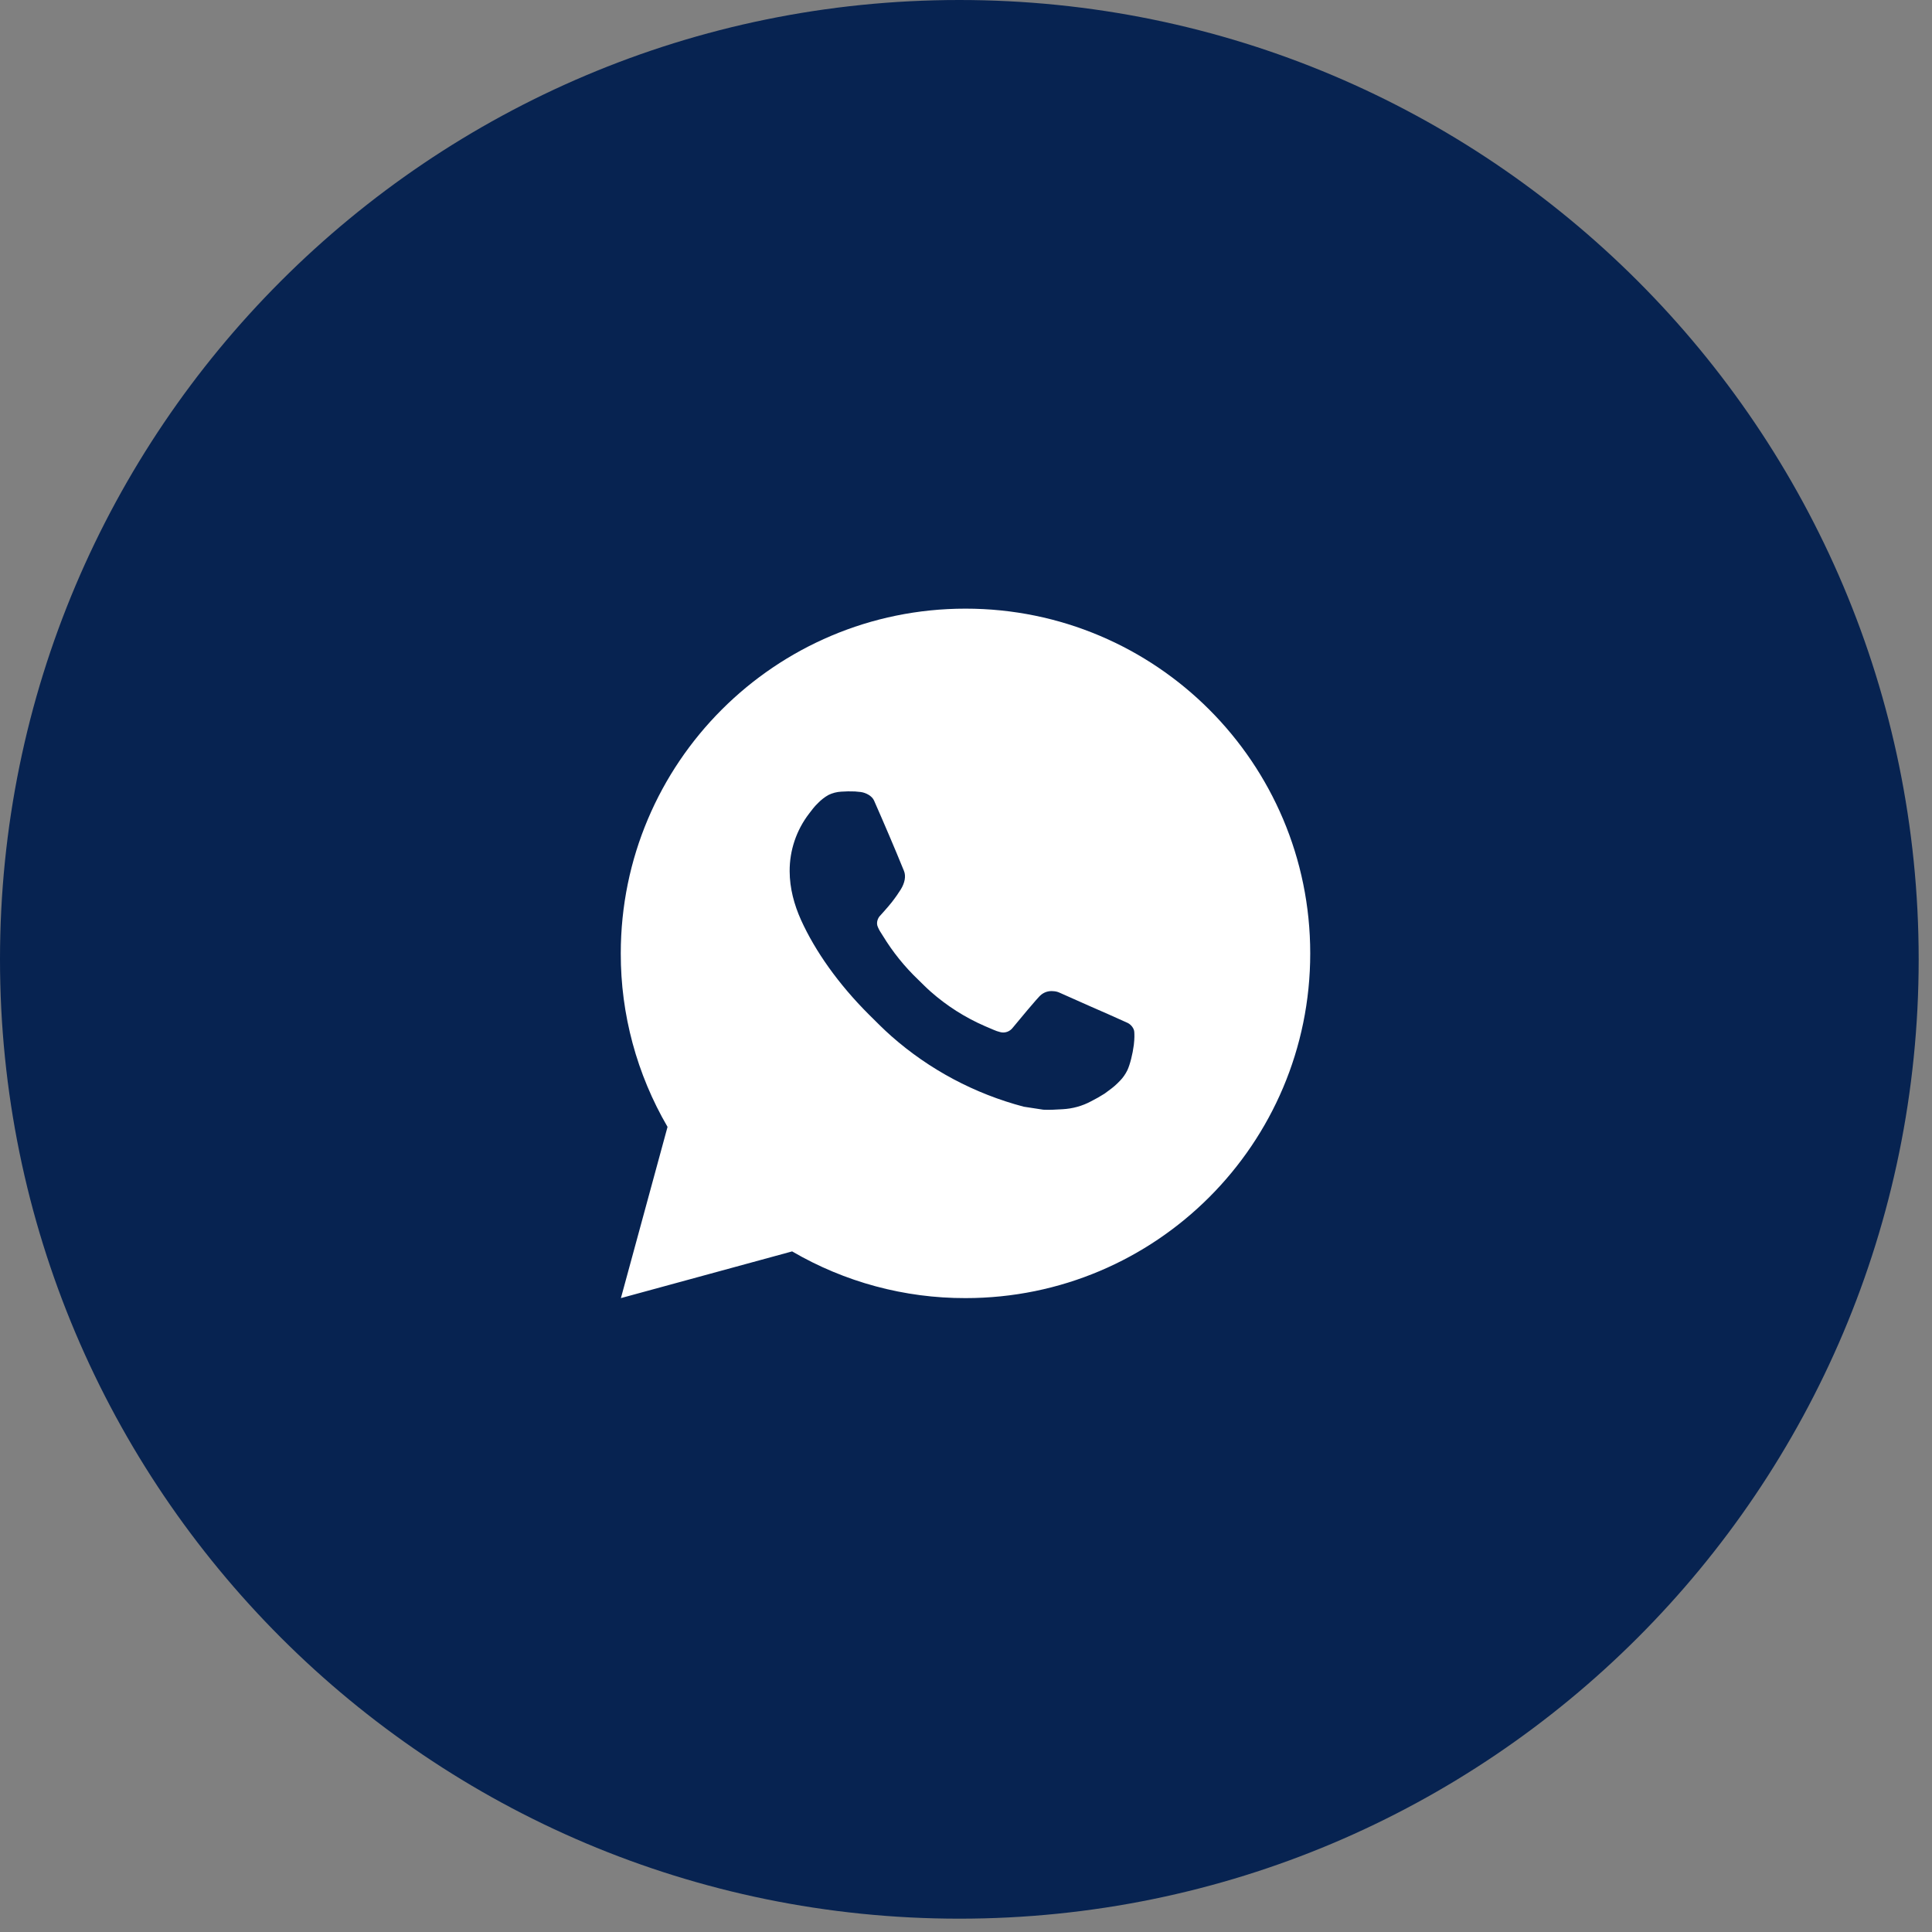 <?xml version="1.0" encoding="UTF-8"?> <svg xmlns="http://www.w3.org/2000/svg" width="29" height="29" viewBox="0 0 29 29" fill="none"><rect x="0" y="0" width="29" height="29" fill="#808080" stroke="none"/><g clip-path="url(#clip0_14_273)"><g clip-path="url(#clip1_14_273)"><g clip-path="url(#clip2_14_273)"><path d="M28.8 14.4C28.8 6.447 22.353 0 14.4 0C6.447 0 0 6.447 0 14.4C0 22.353 6.447 28.8 14.4 28.8C22.353 28.8 28.8 22.353 28.8 14.4Z" fill="#072351"></path><path d="M14.493 9.136C17.351 9.136 19.667 11.453 19.667 14.311C19.667 17.169 17.351 19.485 14.493 19.485C13.578 19.487 12.68 19.245 11.89 18.784L9.32 19.485L10.02 16.915C9.559 16.124 9.316 15.225 9.318 14.311C9.318 11.453 11.635 9.136 14.493 9.136ZM12.626 11.883C12.559 11.887 12.493 11.904 12.433 11.934C12.377 11.966 12.326 12.006 12.281 12.052C12.219 12.111 12.184 12.162 12.146 12.211C11.954 12.46 11.851 12.765 11.853 13.079C11.854 13.333 11.92 13.579 12.024 13.81C12.236 14.277 12.584 14.771 13.043 15.229C13.154 15.339 13.263 15.45 13.38 15.553C13.95 16.056 14.631 16.418 15.367 16.612L15.661 16.657C15.756 16.662 15.852 16.655 15.948 16.65C16.099 16.642 16.246 16.602 16.379 16.53C16.447 16.496 16.513 16.458 16.578 16.417C16.578 16.417 16.6 16.402 16.642 16.37C16.712 16.319 16.755 16.282 16.813 16.221C16.856 16.177 16.893 16.124 16.922 16.065C16.962 15.98 17.002 15.82 17.019 15.685C17.031 15.583 17.028 15.527 17.026 15.492C17.024 15.437 16.978 15.38 16.928 15.355L16.627 15.22C16.627 15.22 16.177 15.024 15.901 14.899C15.872 14.886 15.841 14.879 15.81 14.878C15.775 14.874 15.739 14.878 15.705 14.889C15.671 14.901 15.64 14.919 15.614 14.944C15.614 14.944 15.577 14.972 15.203 15.425C15.181 15.454 15.152 15.476 15.118 15.488C15.084 15.5 15.047 15.502 15.013 15.492C14.979 15.484 14.946 15.472 14.914 15.458C14.85 15.431 14.827 15.421 14.783 15.402C14.486 15.273 14.211 15.098 13.968 14.883C13.903 14.826 13.843 14.764 13.781 14.704C13.577 14.509 13.4 14.289 13.253 14.048L13.222 13.999C13.2 13.966 13.182 13.931 13.169 13.893C13.15 13.817 13.201 13.756 13.201 13.756C13.201 13.756 13.327 13.618 13.385 13.544C13.442 13.471 13.49 13.401 13.521 13.351C13.582 13.252 13.601 13.151 13.569 13.073C13.425 12.719 13.274 12.367 13.12 12.017C13.09 11.948 12.999 11.898 12.917 11.888C12.889 11.885 12.861 11.882 12.833 11.88C12.764 11.877 12.695 11.878 12.626 11.883Z" fill="white"></path></g></g></g><defs><clipPath id="clip0_14_273"><rect width="28.8" height="28.8" fill="white"></rect></clipPath><clipPath id="clip1_14_273"><rect width="28.8" height="28.8" fill="white"></rect></clipPath><clipPath id="clip2_14_273"><rect width="28.8" height="28.8" fill="white"></rect></clipPath></defs></svg> 